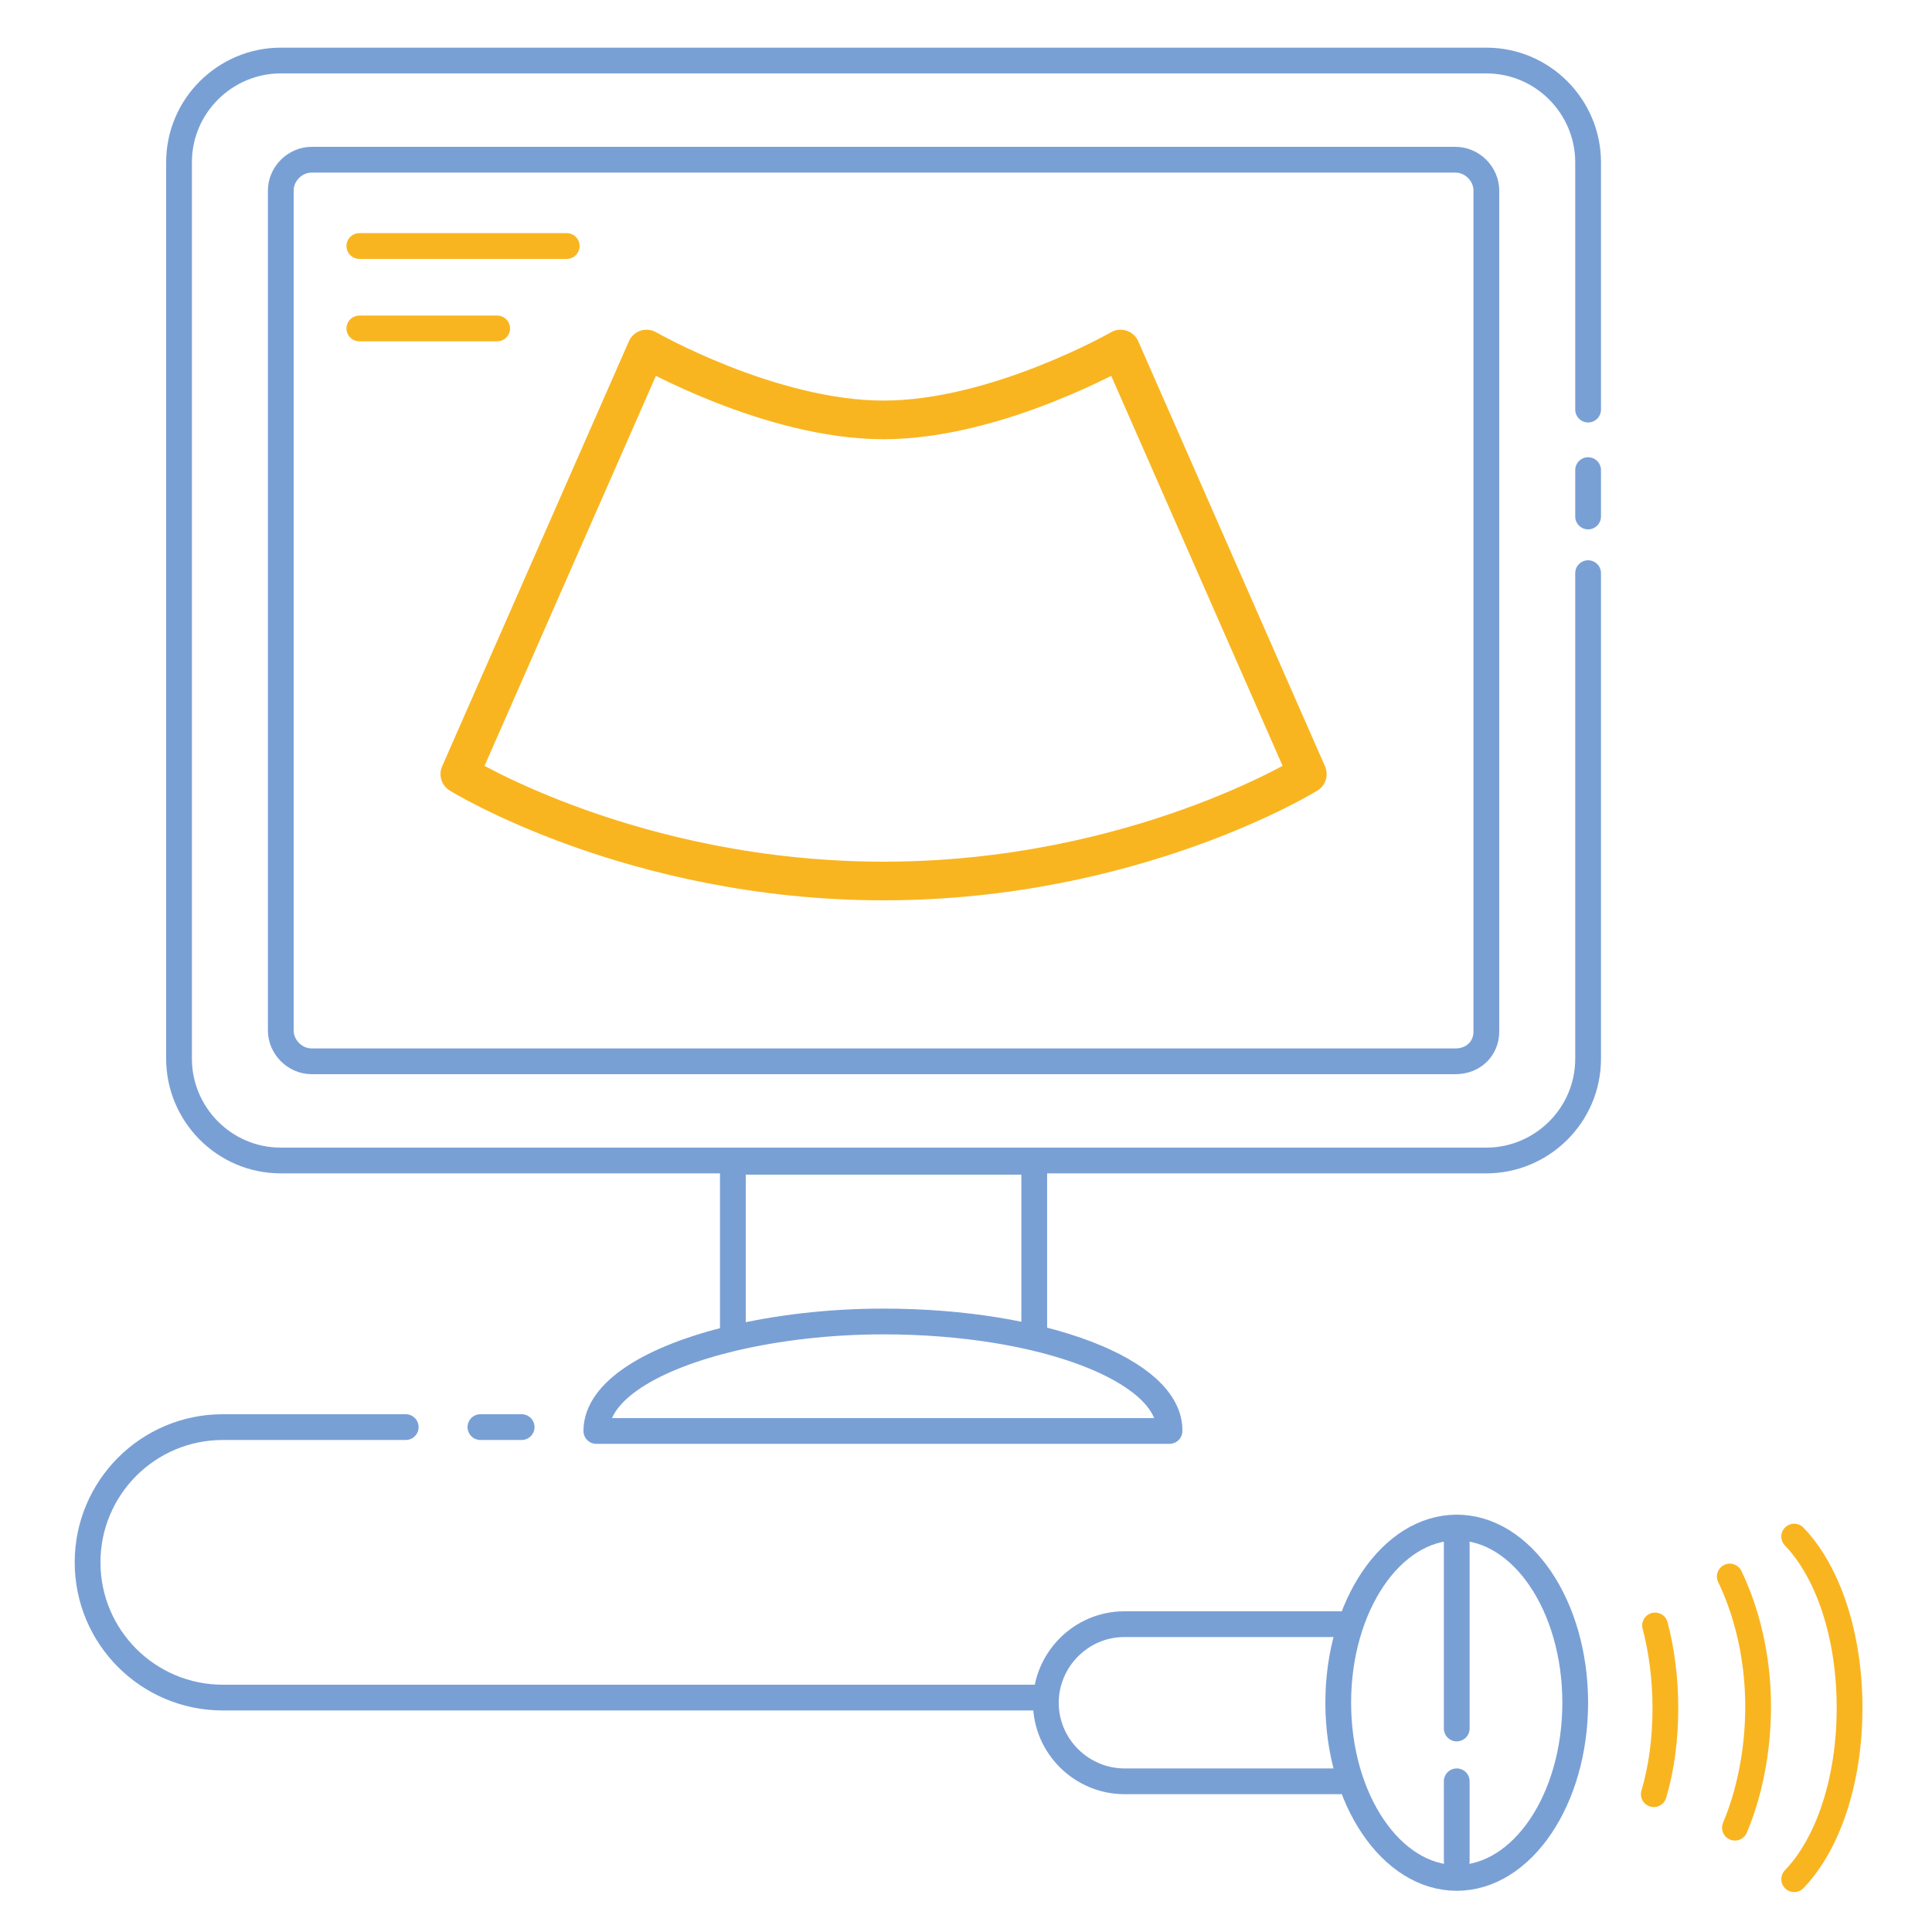 <?xml version="1.0" encoding="utf-8"?>
<!-- Generator: Adobe Illustrator 24.1.2, SVG Export Plug-In . SVG Version: 6.00 Build 0)  -->
<svg version="1.1" id="Layer_1" xmlns="http://www.w3.org/2000/svg" xmlns:xlink="http://www.w3.org/1999/xlink" x="0px" y="0px"
	 viewBox="0 0 150 150" style="enable-background:new 0 0 150 150;" xml:space="preserve">
<style type="text/css">
	.st0{fill:none;stroke:#79A0D5;stroke-width:2;stroke-linecap:round;stroke-linejoin:round;stroke-miterlimit:10;}
	.st1{fill:none;stroke:#F9B520;stroke-width:3;stroke-linecap:round;stroke-linejoin:round;stroke-miterlimit:10;}
	.st2{fill:none;stroke:#F9B520;stroke-width:2;stroke-linecap:round;stroke-linejoin:round;stroke-miterlimit:10;}
</style>
<g>
	<path class="st0" d="M123.3,44.5v37.7c0,4.4-3.6,7.9-7.9,7.9H21.8c-4.4,0-7.9-3.6-7.9-7.9V12.6c0-4.4,3.6-7.9,7.9-7.9h93.6
		c4.4,0,7.9,3.6,7.9,7.9v19.2"/>
	<path class="st0" d="M113,82.4H24.2c-1.3,0-2.4-1.1-2.4-2.4V14.8c0-1.3,1.1-2.4,2.4-2.4H113c1.3,0,2.4,1.1,2.4,2.4v65.3
		C115.4,81.4,114.4,82.4,113,82.4z"/>
	<path class="st1" d="M101.5,60.1c0,0-13.4,8.3-32.9,8.3s-32.9-8.3-32.9-8.3l14.5-33c0,0,9.6,5.5,18.4,5.5S87,27.1,87,27.1
		L101.5,60.1z"/>
	<line class="st2" x1="27.9" y1="19.1" x2="44" y2="19.1"/>
	<line class="st2" x1="27.9" y1="25.5" x2="38.6" y2="25.5"/>
	<polyline class="st0" points="56.9,103.6 56.9,90.2 80.3,90.2 80.3,103.3 	"/>
	<path class="st0" d="M68.6,102.6c-4.3,0-8.3,0.5-11.7,1.3c-6.3,1.5-10.6,4.1-10.6,7.2h44.5C90.9,106.4,80.9,102.6,68.6,102.6z"/>
	<g>
		<ellipse class="st0" cx="113.1" cy="132.2" rx="9.2" ry="13.6"/>
		<path class="st0" d="M104,138.3H87.3c-3.3,0-6.1-2.7-6.1-6.1l0,0c0-3.3,2.7-6.1,6.1-6.1H104"/>
		<line class="st0" x1="113.1" y1="118.6" x2="113.1" y2="134.2"/>
		<line class="st0" x1="113.1" y1="138.3" x2="113.1" y2="144.5"/>
	</g>
	<line class="st0" x1="37.3" y1="110.8" x2="40.5" y2="110.8"/>
	<path class="st0" d="M80.9,131.8H17.3c-5.8,0-10.5-4.7-10.5-10.5l0,0c0-5.8,4.7-10.5,10.5-10.5h14.2"/>
	<line class="st0" x1="123.3" y1="36.5" x2="123.3" y2="40.1"/>
	<path class="st2" d="M128.5,126.2c0.5,1.9,0.8,4.1,0.8,6.4c0,2.4-0.3,4.7-0.9,6.7"/>
	<path class="st2" d="M134.3,122.4c1.3,2.7,2.2,6.2,2.2,10.1c0,3.5-0.7,6.8-1.8,9.4"/>
	<path class="st2" d="M139.3,119.3c2.6,2.7,4.3,7.6,4.3,13.3c0,5.7-1.7,10.6-4.3,13.3"/>
</g>
</svg>
